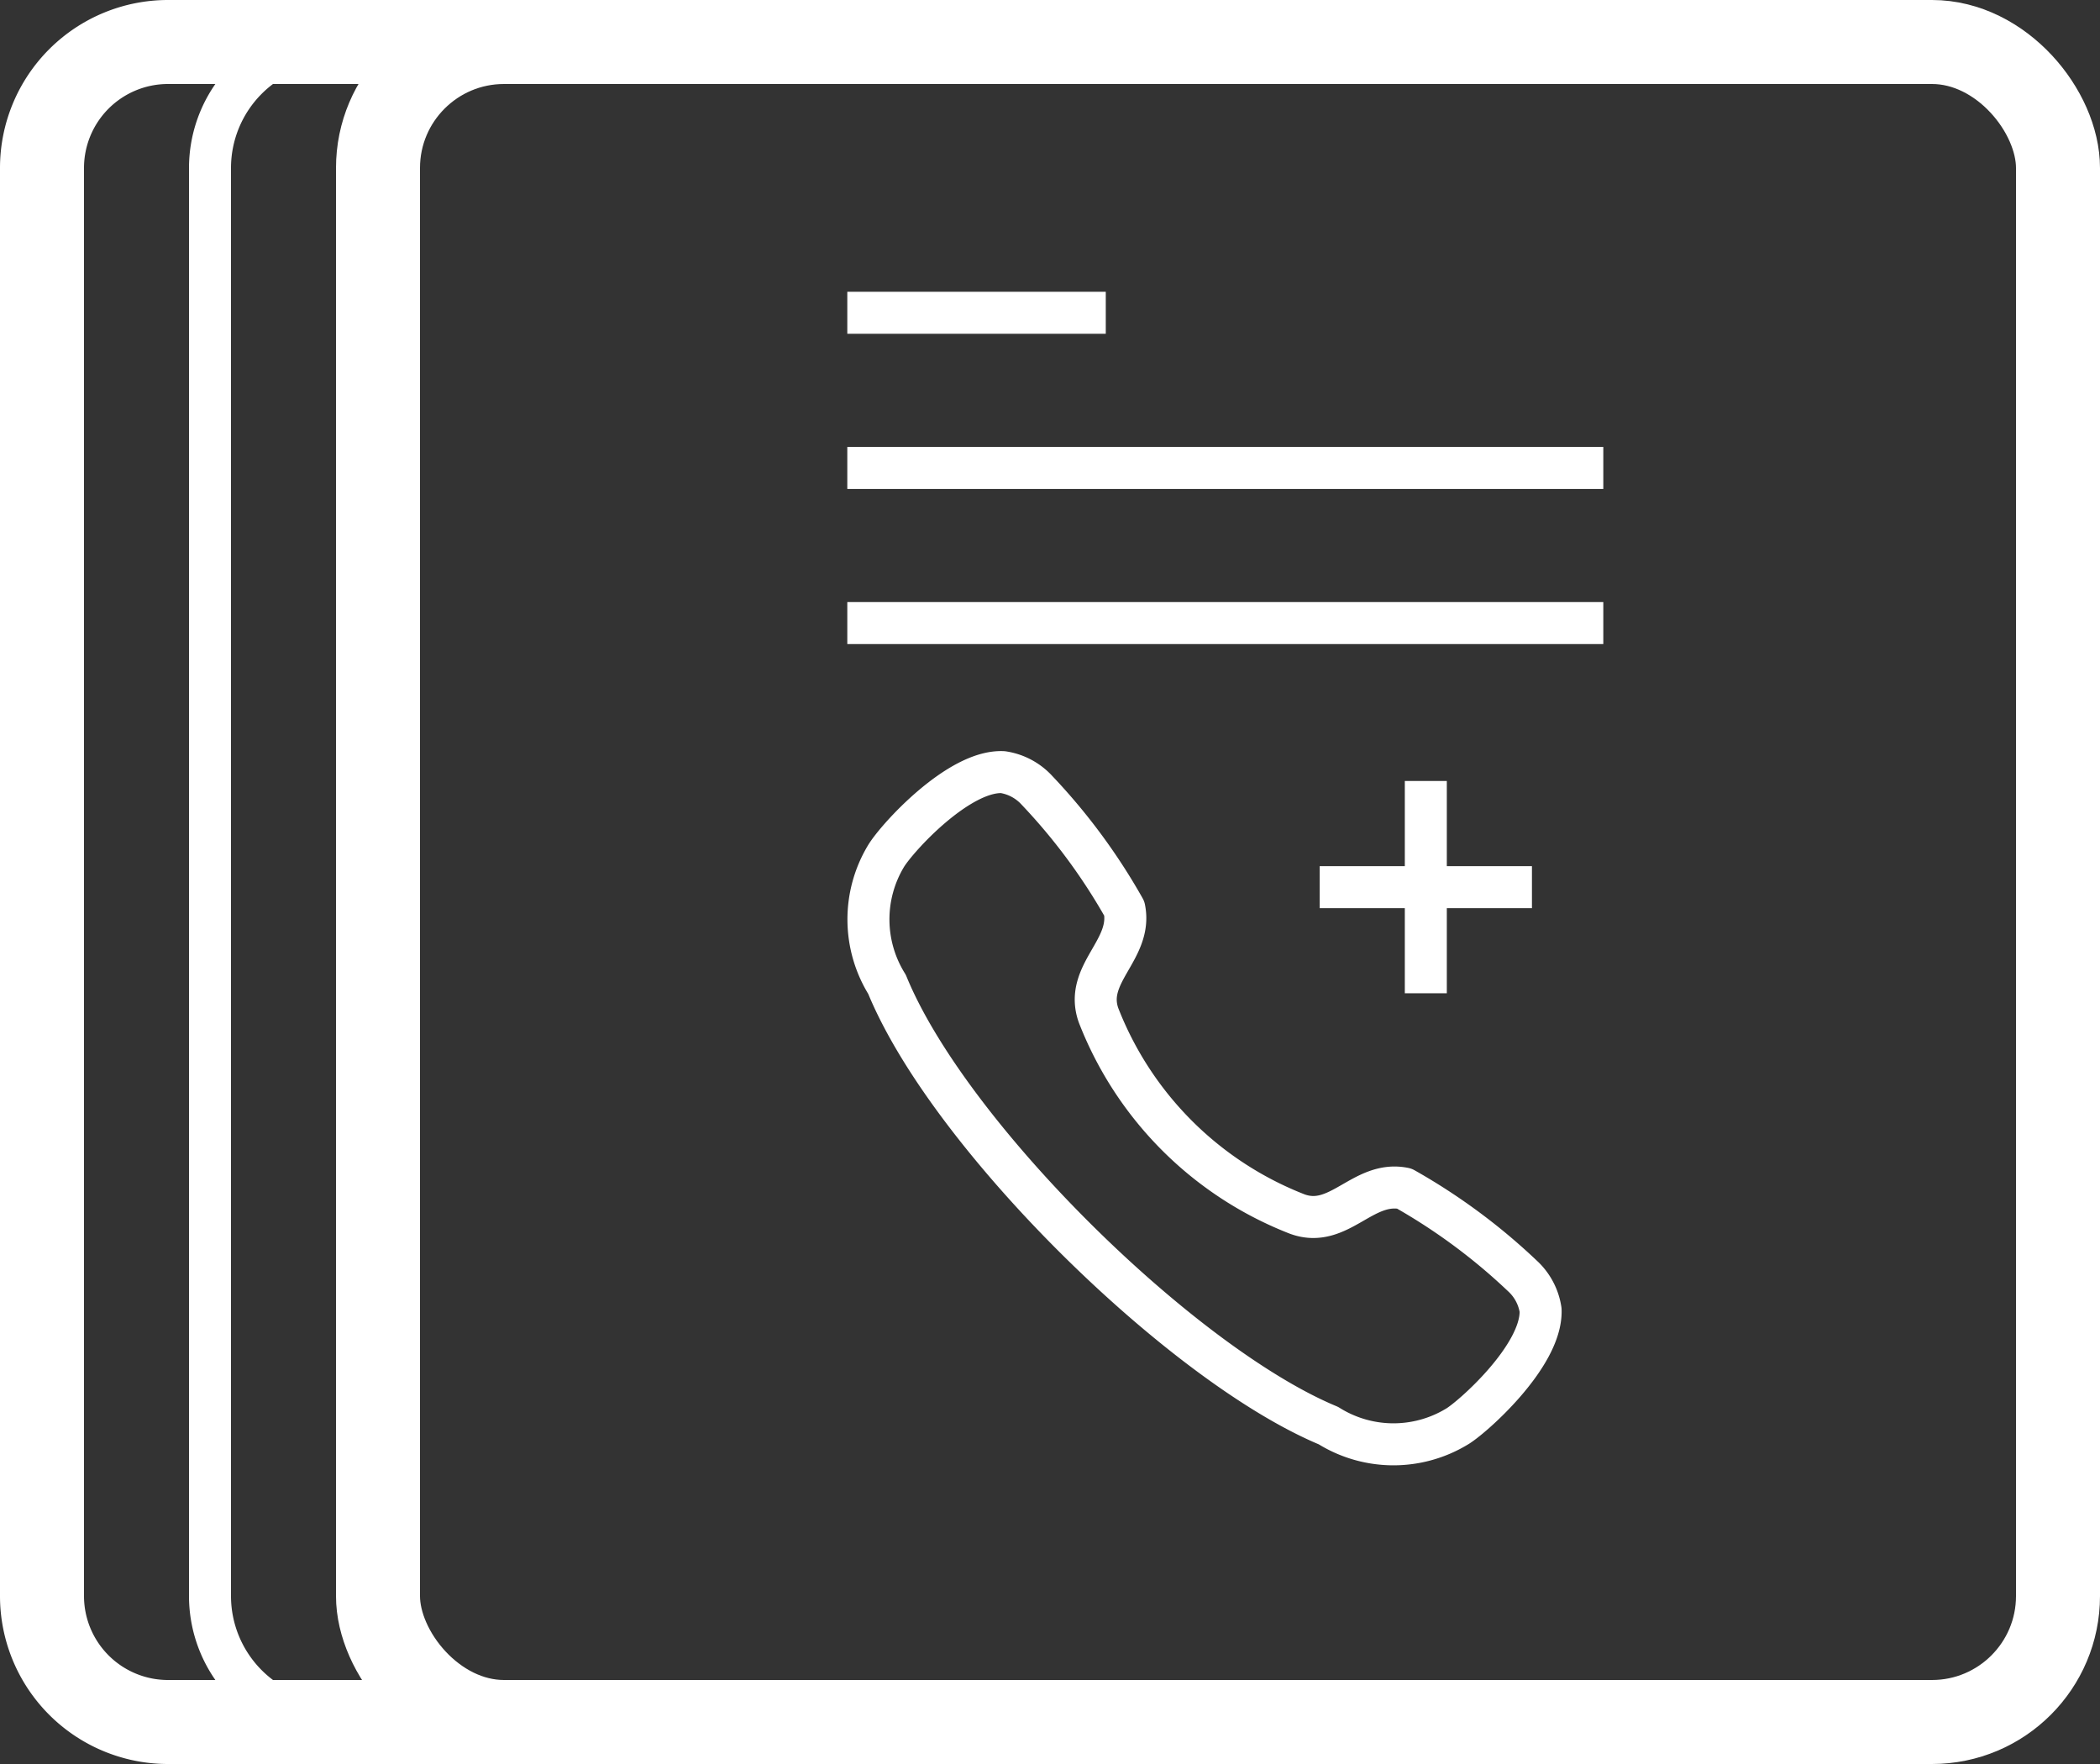 <svg xmlns="http://www.w3.org/2000/svg" width="50" height="42" viewBox="0 0 50 42">
    <rect x="0" y="0" width="50" height="42" fill="#333333" stroke="none"/>
    <g id="Сгруппировать_705" data-name="Сгруппировать 705" transform="translate(382.432 -880.865)">
        <line id="Линия_250" data-name="Линия 250" x2="18" transform="translate(-362.258 892.006)" fill="none" stroke="#fff" stroke-miterlimit="10" stroke-width="1"/>
        <line id="Линия_251" data-name="Линия 251" x2="18" transform="translate(-362.258 895.7)" fill="none" stroke="#fff" stroke-miterlimit="10" stroke-width="1"/>
        <line id="Линия_252" data-name="Линия 252" x2="6.154" transform="translate(-362.258 888.312)" fill="none" stroke="#fff" stroke-miterlimit="10" stroke-width="1"/>
        <path id="Stroke_1-67" data-name="Stroke 1-67" d="M-361.337,901.249c.267-.442,1.734-2.046,2.782-2a1.379,1.379,0,0,1,.814.435,14.251,14.251,0,0,1,2.079,2.814c.2.984-.969,1.552-.613,2.544a8.31,8.31,0,0,0,4.733,4.73c.991.36,1.559-.812,2.543-.609a14.276,14.276,0,0,1,2.813,2.079,1.381,1.381,0,0,1,.435.815c.039,1.1-1.665,2.591-2,2.779a2.915,2.915,0,0,1-3.052-.028c-3.476-1.445-9.035-6.9-10.509-10.505A2.925,2.925,0,0,1-361.337,901.249Z" fill="none" stroke="#fff" stroke-linecap="round" stroke-linejoin="round" stroke-width="1"/>
        <path id="Stroke_3-61" data-name="Stroke 3-61" d="M-345.957,901.987h-5.054" fill="none" stroke="#fff" stroke-linejoin="round" stroke-width="1"/>
        <path id="Stroke_5-38" data-name="Stroke 5-38" d="M-348.484,899.46v5.054" fill="none" stroke="#fff" stroke-linejoin="round" stroke-width="1"/>
        <g id="Сгруппировать_580" data-name="Сгруппировать 580">
            <path id="Контур_293" data-name="Контур 293" d="M-340.432,921.865h-34a3,3,0,0,1-3-3v-34a3,3,0,0,1,3-3h34" fill="none" stroke="#fff" stroke-miterlimit="10" stroke-width="1"/>
            <path id="Контур_294" data-name="Контур 294" d="M-344.432,921.865h-34a3,3,0,0,1-3-3v-34a3,3,0,0,1,3-3h34" fill="none" stroke="#fff" stroke-miterlimit="10" stroke-width="2"/>
            <rect id="Прямоугольник_196" data-name="Прямоугольник 196" width="40" height="40" rx="3" transform="translate(-373.432 881.865)" fill="none" stroke="#fff" stroke-miterlimit="10" stroke-width="2"/>
        </g>
        <line id="Линия_253" data-name="Линия 253" transform="translate(-353.616 885.249)" fill="none" stroke="#fff" stroke-miterlimit="10" stroke-width="1.4"/>
    </g>
</svg>
